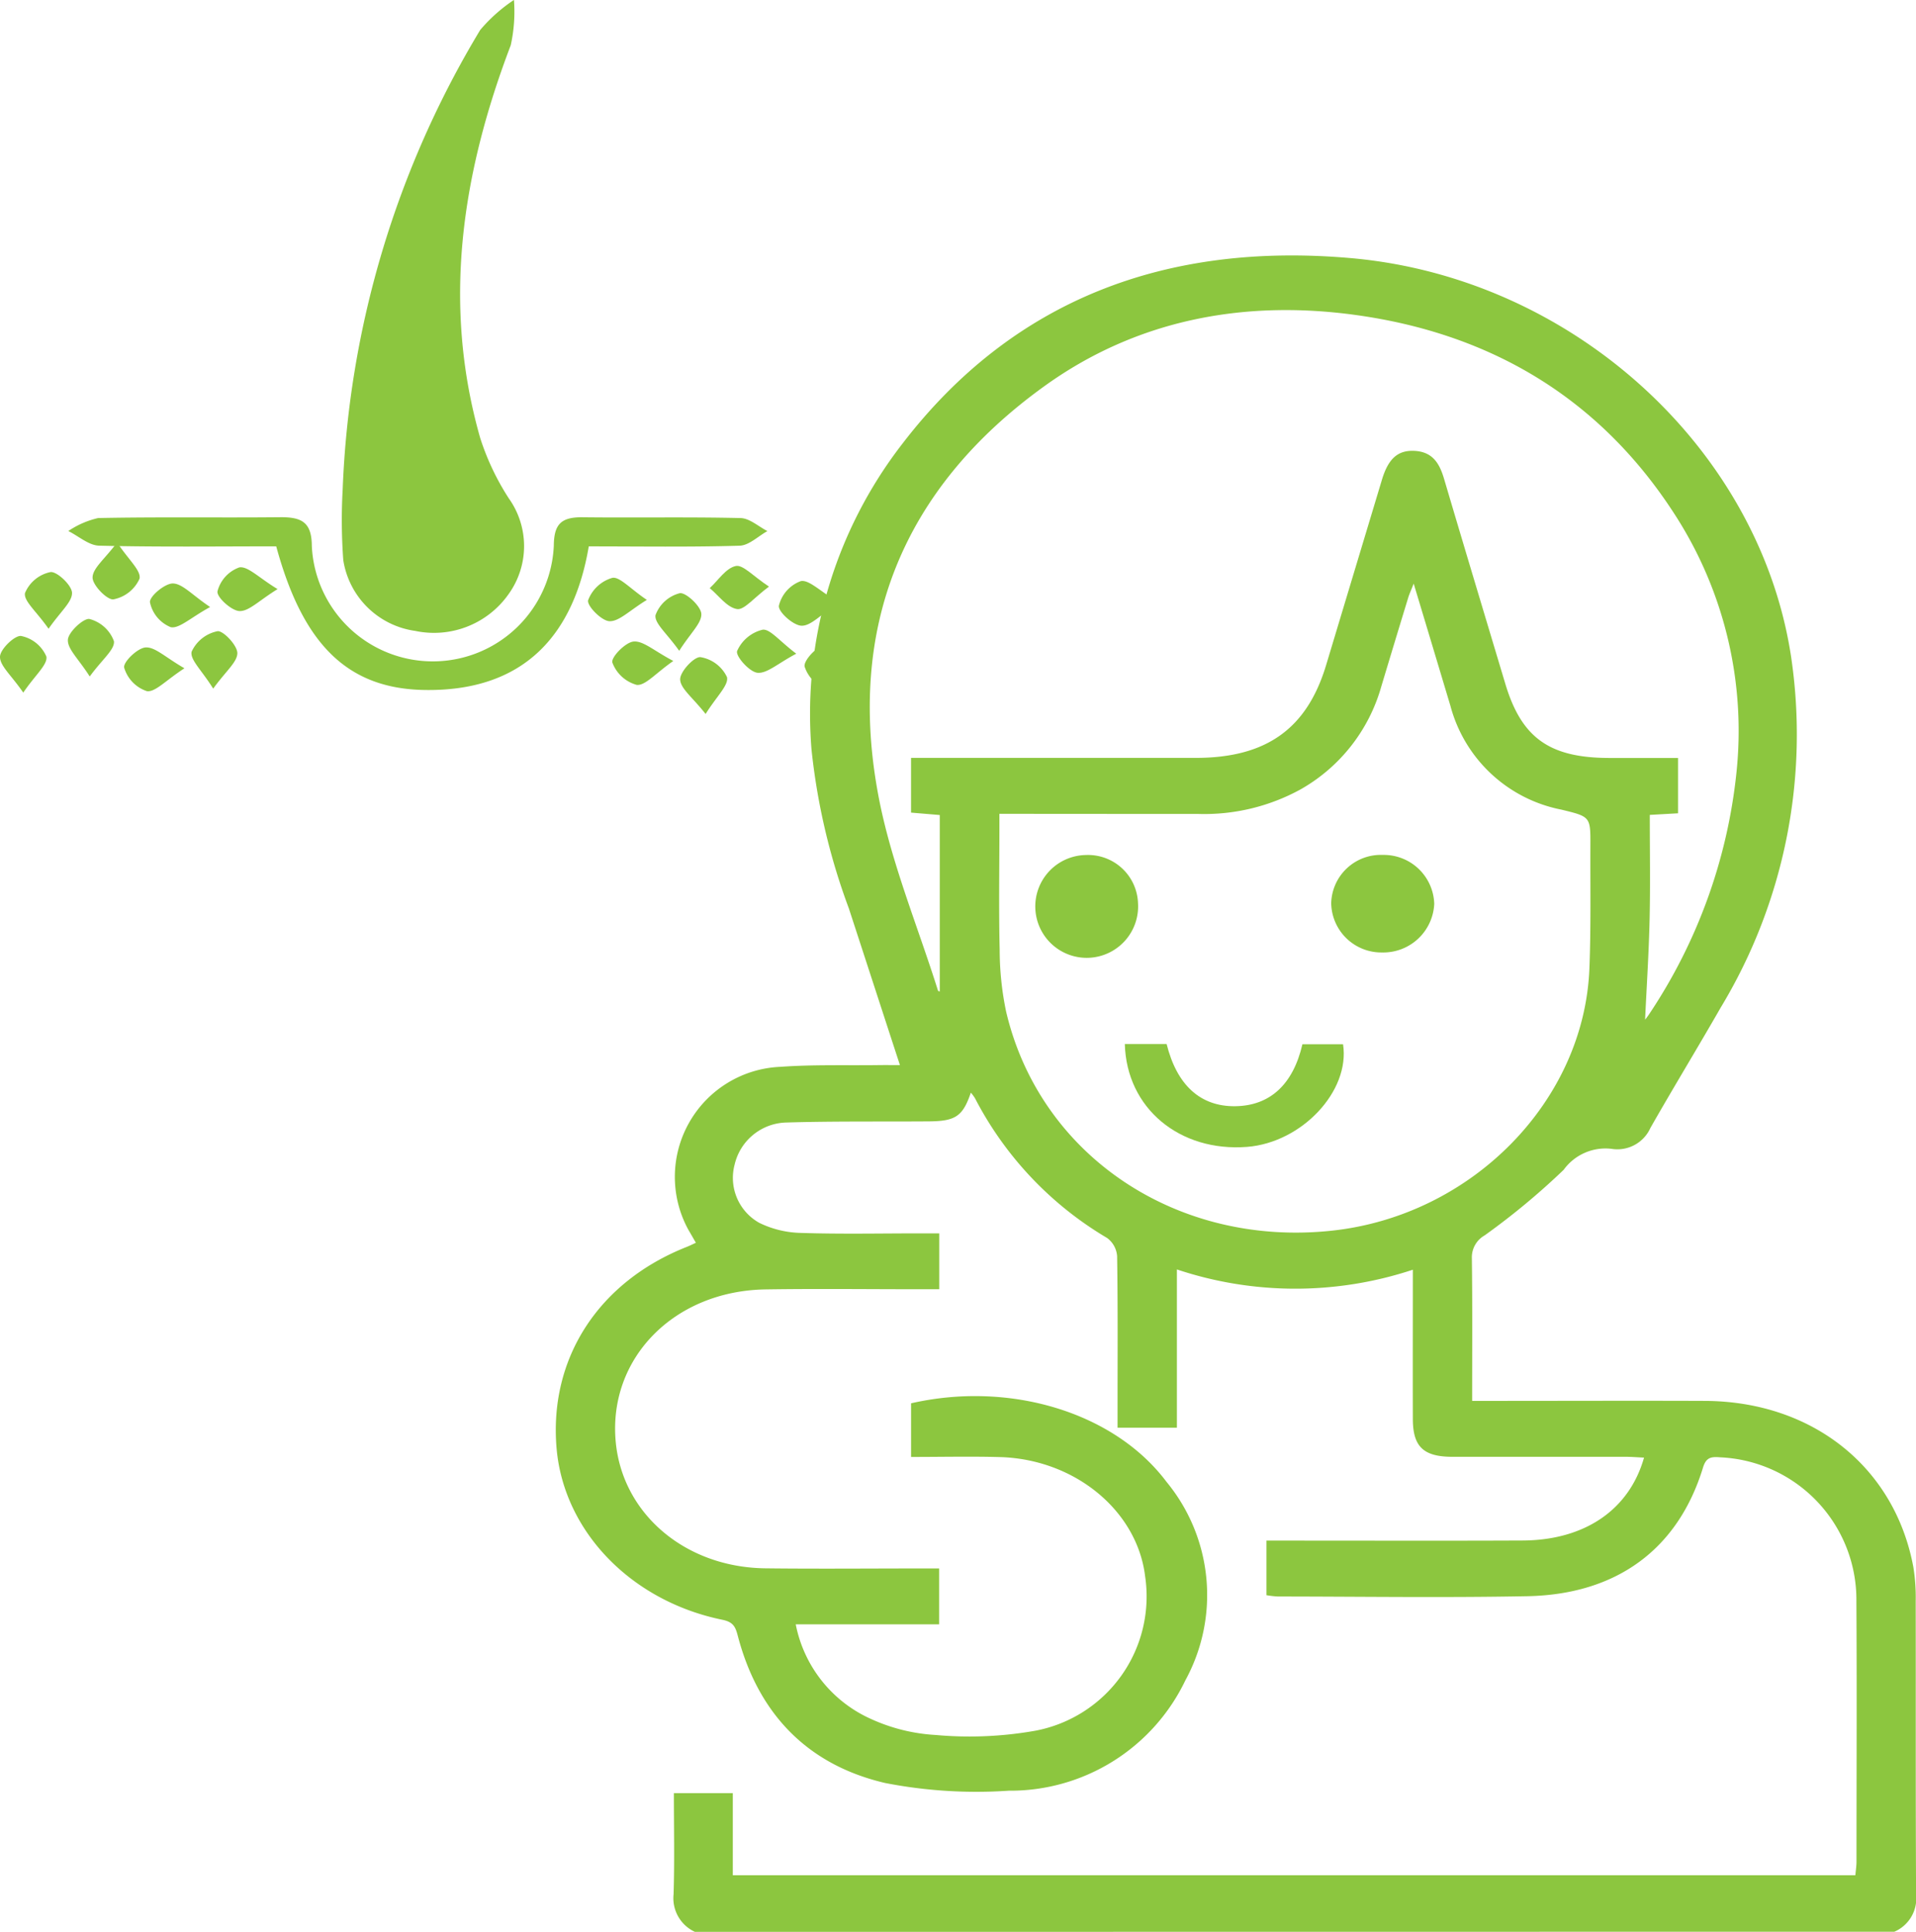 <svg xmlns="http://www.w3.org/2000/svg" xmlns:xlink="http://www.w3.org/1999/xlink" width="120" height="121" viewBox="0 0 120 121">
  <defs>
    <clipPath id="clip-Artboard_4">
      <rect width="120" height="121"/>
    </clipPath>
  </defs>
  <g id="Artboard_4" data-name="Artboard – 4" clip-path="url(#clip-Artboard_4)">
    <g id="Group_10" data-name="Group 10" transform="translate(34.801 16)">
      <path id="Path_42" data-name="Path 42" d="M1032.258,148.906a2.321,2.321,0,0,1-1.337-2.361c.065-2.082.019-4.167.019-6.33h3.69v5.144h70.306c.024-.28.071-.571.071-.862,0-5.438.028-10.876-.006-16.313a8.929,8.929,0,0,0-8.521-9c-.567-.049-.888-.006-1.084.635-1.558,5.1-5.389,7.956-11.014,8.063-5.209.1-10.42.022-15.631.018a6.349,6.349,0,0,1-.7-.081V124.4h1.28c4.921,0,9.842.016,14.762-.006,3.885-.017,6.682-1.919,7.607-5.192-.389-.018-.763-.05-1.136-.051-3.618,0-7.237,0-10.855,0-1.82,0-2.483-.63-2.488-2.358-.009-3.075,0-6.149,0-9.36a23.4,23.4,0,0,1-14.778-.018v9.913h-3.716v-1.412c0-3.112.022-6.225-.028-9.336a1.552,1.552,0,0,0-.625-1.134,21.8,21.8,0,0,1-8.277-8.756,2.741,2.741,0,0,0-.258-.348c-.5,1.468-.95,1.783-2.589,1.8-3,.023-6.006-.019-9.006.072a3.41,3.41,0,0,0-3.2,2.634,3.225,3.225,0,0,0,1.544,3.649,6.224,6.224,0,0,0,2.569.63c2.494.082,4.992.029,7.489.029h1.214v3.5h-1.21c-3.22,0-6.44-.04-9.66.01-5.761.089-9.9,4.343-9.389,9.586.439,4.491,4.363,7.822,9.358,7.883,3.219.039,6.44.008,9.66.008h1.234v3.5h-8.982a8.217,8.217,0,0,0,4.719,5.93,11.243,11.243,0,0,0,4.031,1,23.611,23.611,0,0,0,6.254-.265,8.558,8.558,0,0,0,6.878-9.676c-.5-4.11-4.406-7.335-9.1-7.464-1.834-.05-3.669-.008-5.558-.008V115.8c6.169-1.409,12.719.55,16,4.922a11.144,11.144,0,0,1,1.182,12.424,12.156,12.156,0,0,1-11.064,6.918,29.864,29.864,0,0,1-7.74-.482c-5.04-1.176-8.007-4.523-9.237-9.242-.148-.569-.3-.847-.97-.984-5.726-1.177-9.925-5.552-10.373-10.736-.487-5.632,2.624-10.436,8.17-12.623.164-.064.32-.145.554-.252-.168-.292-.315-.549-.465-.805a6.9,6.9,0,0,1,5.763-10.215c2.051-.148,4.12-.08,6.182-.108.389-.005.779,0,1.3,0-1.1-3.37-2.147-6.594-3.2-9.817a40.559,40.559,0,0,1-2.34-9.971,27.613,27.613,0,0,1,5.7-19.138c6.922-9.02,16.518-12.638,28.084-11.618,13.872,1.223,25.553,11.907,27.559,24.894a33.086,33.086,0,0,1-4.4,22.051c-1.446,2.523-2.963,5.009-4.4,7.535a2.27,2.27,0,0,1-2.448,1.307,3.234,3.234,0,0,0-2.986,1.317,44.842,44.842,0,0,1-4.949,4.107,1.575,1.575,0,0,0-.8,1.409c.039,2.935.018,5.87.018,8.956h1.232c4.45,0,8.9-.017,13.351,0,6.73.033,11.881,4.142,13.048,10.4a11.87,11.87,0,0,1,.15,2.145c.011,6.122-.01,12.243.023,18.365a2.272,2.272,0,0,1-1.361,2.338Zm59.51-57.133c.029-.041.159-.2.267-.367a33.425,33.425,0,0,0,5.451-15.081,24.956,24.956,0,0,0-3.647-15.86c-4.572-7.3-11.375-11.627-20.249-12.837-7.05-.961-13.716.347-19.415,4.443-9.009,6.475-12.4,15.261-10.421,25.7.784,4.14,2.454,8.129,3.728,12.185.011.036.113.047.111.046V78.954l-1.8-.151V75.375h1.332q8.249,0,16.5,0c4.411,0,6.96-1.821,8.161-5.8q1.749-5.811,3.5-11.624c.394-1.306.984-1.845,2-1.807,1.2.045,1.62.826,1.9,1.786,1.263,4.274,2.549,8.542,3.829,12.812,1.016,3.386,2.77,4.634,6.516,4.638q2.148,0,4.3,0v3.466l-1.77.1c0,2.228.038,4.378-.011,6.526S1091.861,89.732,1091.767,91.774ZM1051.327,78.88V79.9c0,2.5-.043,4.992.017,7.487a19.111,19.111,0,0,0,.4,3.864c2.113,9.027,10.691,14.777,20.4,13.737,8.764-.938,15.822-8.106,16.136-16.45.1-2.561.049-5.127.061-7.691.007-1.794,0-1.789-1.822-2.232a8.976,8.976,0,0,1-6.945-6.5c-.742-2.477-1.486-4.954-2.3-7.655-.17.435-.269.643-.336.859q-.856,2.8-1.7,5.609a10.755,10.755,0,0,1-5.045,6.418,12.533,12.533,0,0,1-6.423,1.54C1059.685,78.887,1055.6,78.88,1051.327,78.88Z" transform="translate(-1023.535 -43.906)" fill="#8cc63f"/>
      <path id="Path_43" data-name="Path 43" d="M1093.6,146.6h2.618c.648,2.59,2.125,3.918,4.294,3.893s3.627-1.352,4.211-3.881h2.545c.454,2.93-2.58,6.162-6.015,6.429C1097.034,153.366,1093.709,150.624,1093.6,146.6Z" transform="translate(-1057.953 -97.207)" fill="#8cc63f"/>
      <path id="Path_44" data-name="Path 44" d="M1119.01,125a3.107,3.107,0,0,1,3.234-3.024,3.16,3.16,0,0,1,3.219,3.065,3.194,3.194,0,0,1-3.26,3.044A3.141,3.141,0,0,1,1119.01,125Z" transform="translate(-1070.437 -84.429)" fill="#8cc63f"/>
      <path id="Path_45" data-name="Path 45" d="M1089.018,125a3.22,3.22,0,1,1-3.264-3.018A3.13,3.13,0,0,1,1089.018,125Z" transform="translate(-1052.545 -84.429)" fill="#8cc63f"/>
    </g>
    <g id="Group_11" data-name="Group 11">
      <path id="Path_46" data-name="Path 46" d="M976.524,56.954a60.164,60.164,0,0,1,8.616-28.8,10.045,10.045,0,0,1,2.112-1.879,9.757,9.757,0,0,1-.2,2.835c-3.066,8.046-4.313,16.21-1.911,24.612a15.881,15.881,0,0,0,1.783,3.763,5.151,5.151,0,0,1-.01,6.009,5.708,5.708,0,0,1-5.851,2.3,5.3,5.3,0,0,1-4.5-4.43A34.213,34.213,0,0,1,976.524,56.954Z" transform="translate(-955.063 -26.279)" fill="#8cc63f"/>
      <path id="Path_47" data-name="Path 47" d="M948.938,109.248c-3.783,0-7.438.047-11.09-.043-.652-.016-1.288-.6-1.932-.916a5.541,5.541,0,0,1,1.868-.814c3.8-.077,7.6-.014,11.395-.052,1.369-.014,1.984.323,1.989,1.813a7.586,7.586,0,0,0,15.155-.022c.012-1.308.415-1.8,1.78-1.788,3.306.039,6.613-.028,9.917.05.568.014,1.122.531,1.682.816-.581.319-1.154.9-1.745.915-3.089.093-6.183.043-9.444.043-.94,5.553-4.058,9.1-10.3,8.994C953.333,118.162,950.583,115.3,948.938,109.248Z" transform="translate(-931.638 -75.028)" fill="#8cc63f"/>
      <path id="Path_48" data-name="Path 48" d="M941.051,111.392c.722,1.088,1.505,1.75,1.407,2.261a2.252,2.252,0,0,1-1.636,1.3c-.39.053-1.314-.887-1.307-1.372C939.524,113,940.272,112.435,941.051,111.392Z" transform="translate(-933.717 -77.413)" fill="#8cc63f"/>
      <path id="Path_49" data-name="Path 49" d="M1028.253,132.94c-.813-1.038-1.573-1.588-1.594-2.161-.017-.485.873-1.437,1.27-1.4a2.238,2.238,0,0,1,1.663,1.252C1029.705,131.141,1028.948,131.821,1028.253,132.94Z" transform="translate(-984.06 -88.22)" fill="#8cc63f"/>
      <path id="Path_50" data-name="Path 50" d="M1038.8,126.571c-1.16.613-1.83,1.251-2.428,1.195-.5-.047-1.387-1.042-1.276-1.366a2.348,2.348,0,0,1,1.592-1.33C1037.15,125,1037.75,125.784,1038.8,126.571Z" transform="translate(-988.929 -85.628)" fill="#8cc63f"/>
      <path id="Path_51" data-name="Path 51" d="M930.958,119.577c-.771-1.1-1.565-1.736-1.477-2.235a2.212,2.212,0,0,1,1.593-1.314c.4-.059,1.343.824,1.353,1.3C932.438,117.9,931.72,118.481,930.958,119.577Z" transform="translate(-927.916 -80.196)" fill="#8cc63f"/>
      <path id="Path_52" data-name="Path 52" d="M1045.053,118.775c-1.128.752-1.729,1.459-2.322,1.454-.517,0-1.486-.871-1.432-1.252a2.192,2.192,0,0,1,1.374-1.542C1043.185,117.333,1043.885,118.075,1045.053,118.775Z" transform="translate(-992.517 -81.038)" fill="#8cc63f"/>
      <path id="Path_53" data-name="Path 53" d="M937.221,126.994c-.707-1.112-1.4-1.722-1.368-2.3.026-.486,1-1.377,1.357-1.3a2.232,2.232,0,0,1,1.527,1.389C938.8,125.306,938,125.923,937.221,126.994Z" transform="translate(-931.601 -84.623)" fill="#8cc63f"/>
      <path id="Path_54" data-name="Path 54" d="M955.541,128.9c-.715-1.148-1.461-1.814-1.352-2.312a2.273,2.273,0,0,1,1.618-1.284c.349-.059,1.247.883,1.246,1.372C957.051,127.239,956.332,127.8,955.541,128.9Z" transform="translate(-942.188 -85.768)" fill="#8cc63f"/>
      <path id="Path_55" data-name="Path 55" d="M1020.412,128.141c-1.118.777-1.747,1.552-2.289,1.5a2.268,2.268,0,0,1-1.528-1.4c-.1-.322.818-1.275,1.335-1.317C1018.534,126.874,1019.2,127.505,1020.412,128.141Z" transform="translate(-978.242 -86.743)" fill="#8cc63f"/>
      <path id="Path_56" data-name="Path 56" d="M1048.855,128.723c-1.1.793-1.729,1.585-2.261,1.531a2.188,2.188,0,0,1-1.481-1.427c-.086-.378.789-1.314,1.292-1.354C1047,127.426,1047.66,128.071,1048.855,128.723Z" transform="translate(-994.718 -87.073)" fill="#8cc63f"/>
      <path id="Path_57" data-name="Path 57" d="M961.8,116.648c-1.171.721-1.782,1.387-2.379,1.376-.5-.01-1.448-.875-1.385-1.236a2.158,2.158,0,0,1,1.369-1.5C959.943,115.2,960.621,115.935,961.8,116.648Z" transform="translate(-944.415 -79.75)" fill="#8cc63f"/>
      <path id="Path_58" data-name="Path 58" d="M951.793,119.3c-1.225.669-1.938,1.37-2.467,1.262a2.149,2.149,0,0,1-1.3-1.558c-.045-.365.938-1.193,1.443-1.18C950.071,117.844,950.653,118.535,951.793,119.3Z" transform="translate(-938.633 -81.28)" fill="#8cc63f"/>
      <path id="Path_59" data-name="Path 59" d="M1016.682,118.308c-1.1.673-1.732,1.352-2.339,1.334-.495-.014-1.429-.969-1.339-1.314a2.3,2.3,0,0,1,1.513-1.4C1014.975,116.838,1015.615,117.588,1016.682,118.308Z" transform="translate(-976.169 -80.734)" fill="#8cc63f"/>
      <path id="Path_60" data-name="Path 60" d="M1024.477,122.949c-.777-1.1-1.557-1.719-1.485-2.232a2.2,2.2,0,0,1,1.516-1.376c.369-.075,1.33.809,1.355,1.294C1025.893,121.208,1025.2,121.815,1024.477,122.949Z" transform="translate(-981.938 -82.186)" fill="#8cc63f"/>
      <path id="Path_61" data-name="Path 61" d="M927.242,129.6c-.759-1.1-1.466-1.678-1.457-2.247.007-.471.927-1.354,1.321-1.3a2.188,2.188,0,0,1,1.584,1.29C928.777,127.846,928,128.485,927.242,129.6Z" transform="translate(-925.785 -86.219)" fill="#8cc63f"/>
      <path id="Path_62" data-name="Path 62" d="M947.971,129.159c-1.172.758-1.832,1.511-2.354,1.433a2.208,2.208,0,0,1-1.421-1.472c-.077-.349.843-1.241,1.35-1.267C946.139,127.823,946.771,128.47,947.971,129.159Z" transform="translate(-936.419 -87.302)" fill="#8cc63f"/>
      <path id="Path_63" data-name="Path 63" d="M1034.749,116.355c-.945.7-1.552,1.482-2,1.408-.631-.1-1.146-.844-1.71-1.312.537-.492,1.012-1.255,1.635-1.386C1033.121,114.971,1033.77,115.712,1034.749,116.355Z" transform="translate(-986.588 -79.615)" fill="#8cc63f"/>
    </g>
  </g>
</svg>
